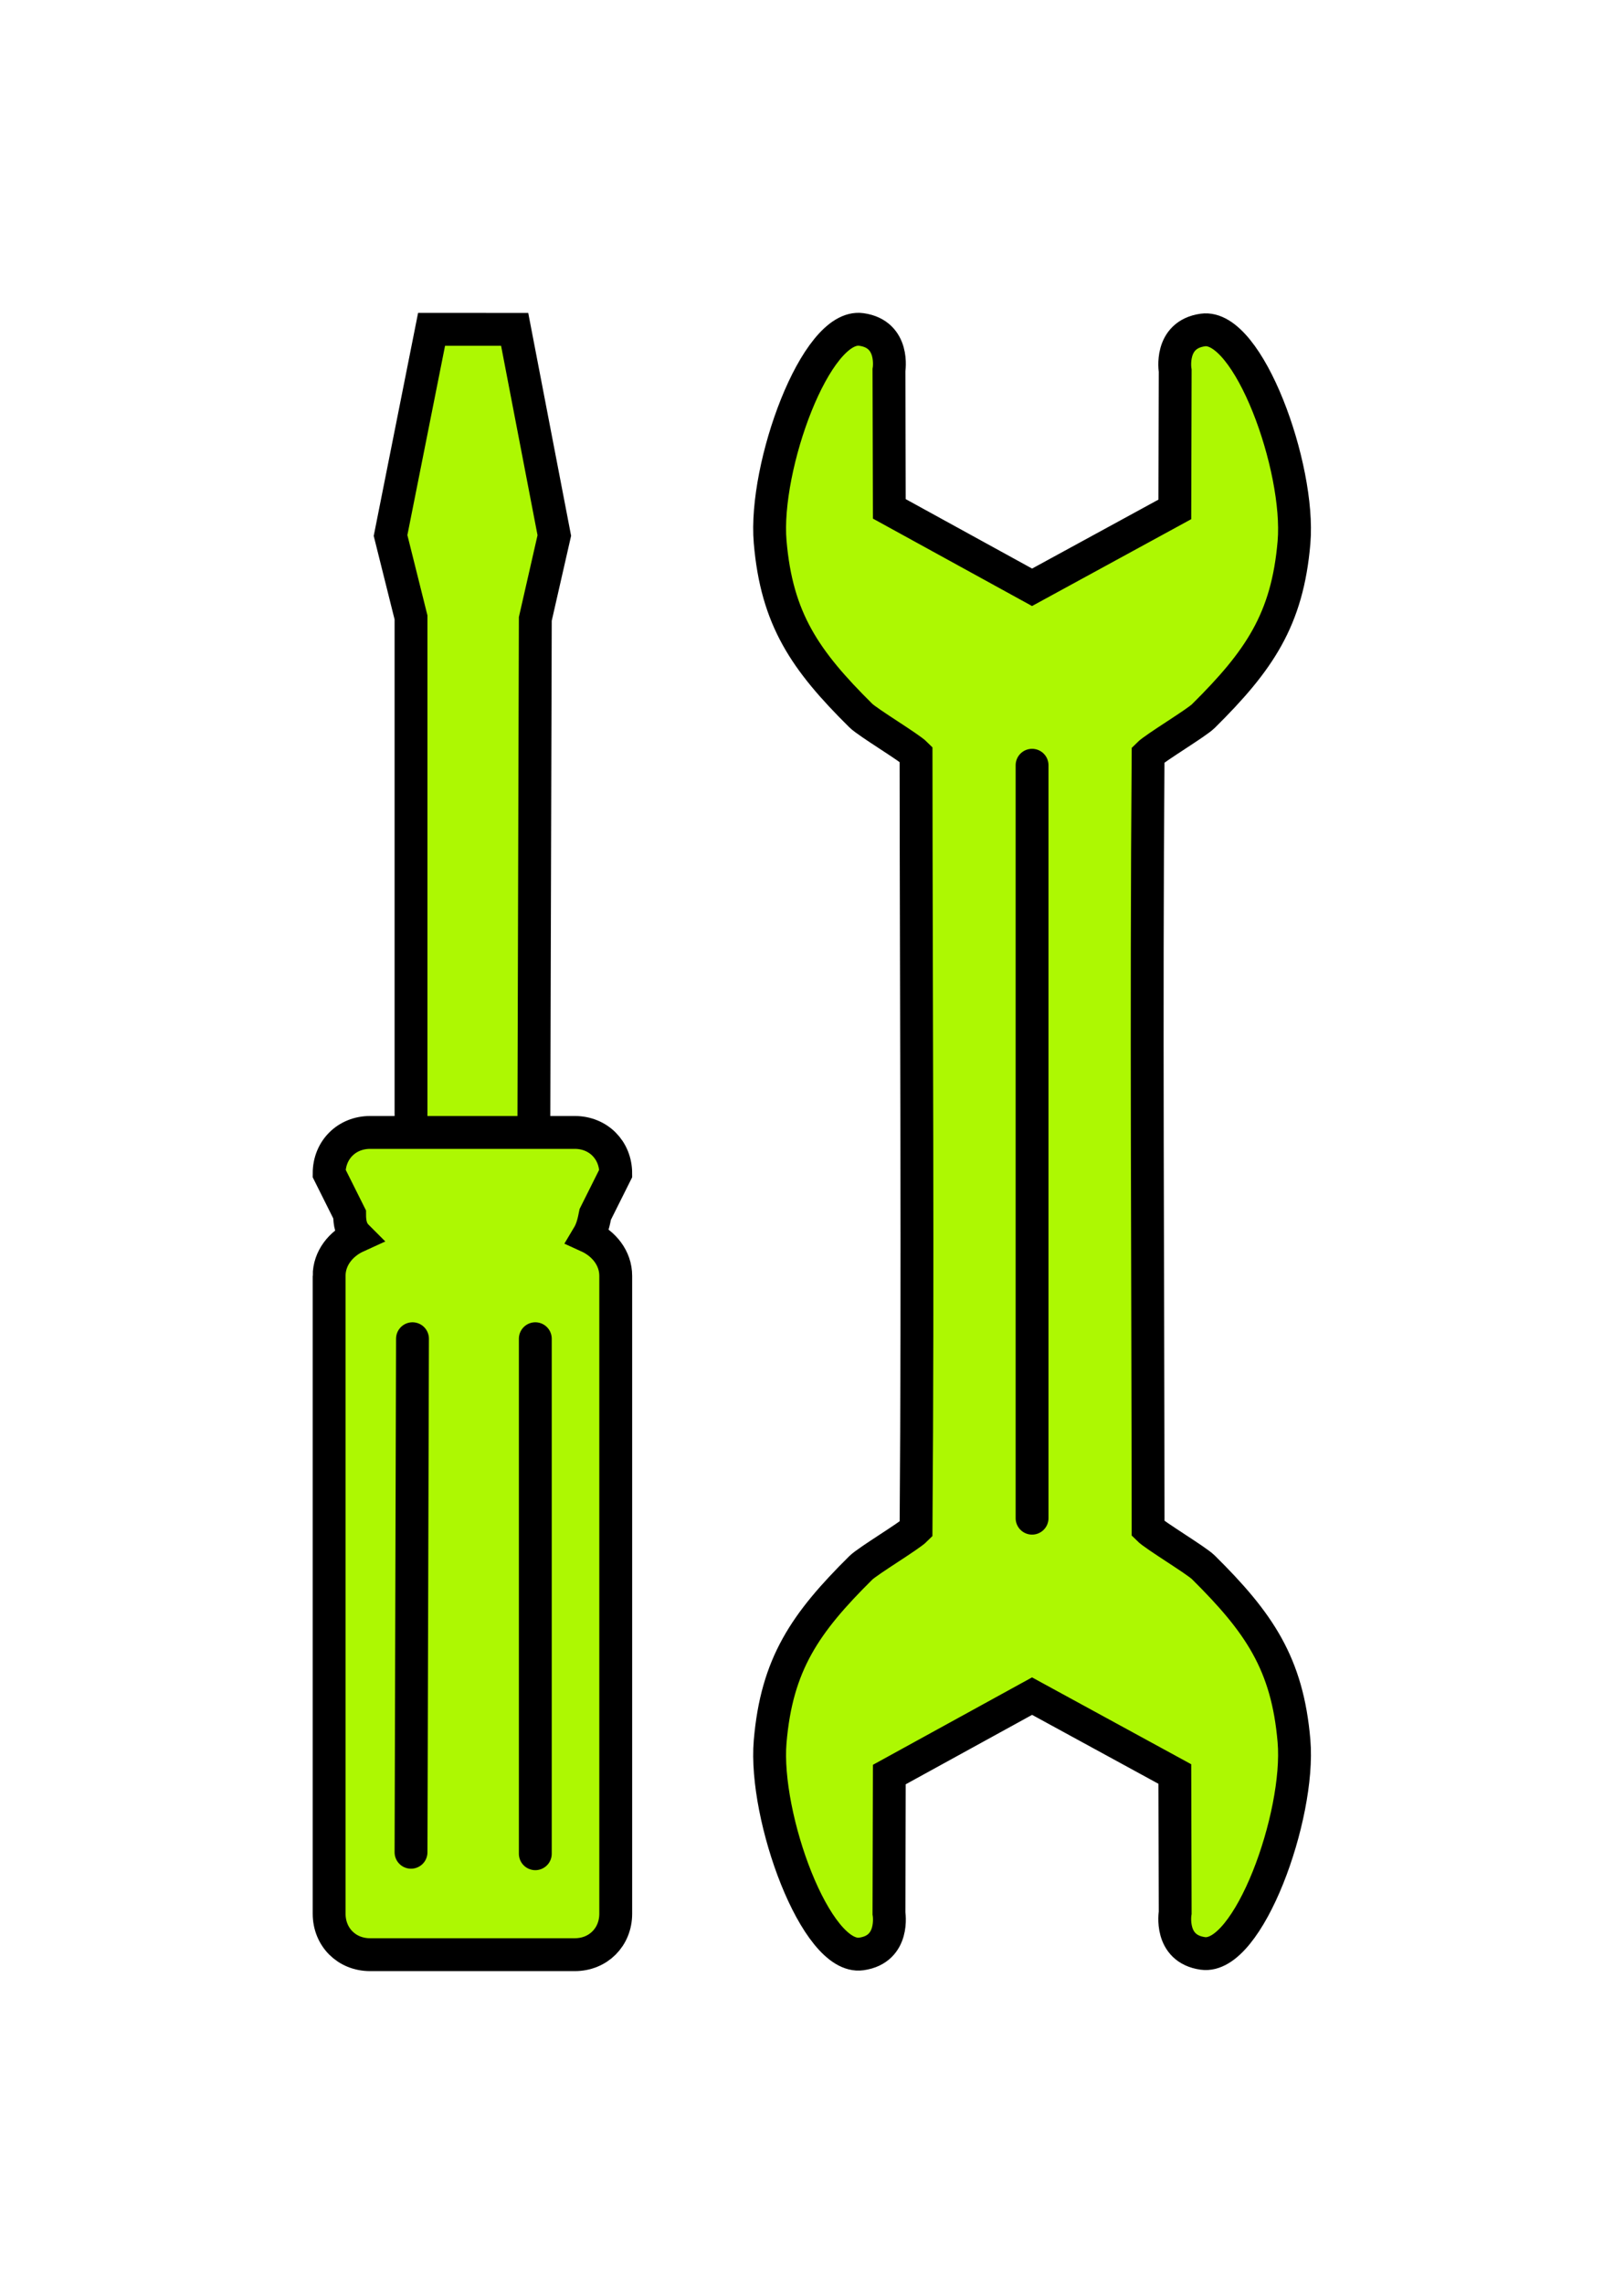 <?xml version="1.0" encoding="UTF-8" standalone="no"?>
<!-- Uploaded to: SVG Repo, www.svgrepo.com, Generator: SVG Repo Mixer Tools -->

<svg
   fill="#000000"
   version="1.1"
   id="Capa_1"
   width="247.116"
   height="347.347"
   viewBox="-10 -10 247.116 347.347"
   xml:space="preserve"
   xmlns="http://www.w3.org/2000/svg"
   xmlns:svg="http://www.w3.org/2000/svg"
   xmlns:sketch="http://www.bohemiancoding.com/sketch/ns"><defs
     id="defs11" /><g
     id="layer1"
     style="display:inline"
     transform="translate(38.697,38.656)"><g
       id="g2823"
       style="fill:#adf802;stroke:#000000"><g
         id="g18117"
         style="fill:#adf802;fill-opacity:1;stroke:#000000;stroke-width:5.301;stroke-dasharray:none;stroke-opacity:1"
         transform="matrix(0.943,0,0,0.943,33.152,-2.484)"><path
           id="path15945-3"
           style="display:inline;fill:#adf802;fill-opacity:1;fill-rule:evenodd;stroke:#000000;stroke-width:5.301;stroke-linecap:round;stroke-linejoin:miter;stroke-dasharray:none;stroke-opacity:1"
           d="m 98.464,197.575 h 1e-5 c 1.084,1.092 7.769,5.093 8.916,6.228 9.011,8.92 13.564,15.552 14.626,28.013 1.029,12.072 -7.349,35.28 -14.71,34.25 -5.459,-0.763 -4.462,-6.565 -4.462,-6.565 l -0.057,-22.367 -23.036,-12.562 -23.035,12.649 -0.057,22.367 c 0,0 0.997,5.802 -4.462,6.565 -7.361,1.029 -15.739,-22.178 -14.71,-34.25 1.062,-12.461 5.616,-19.093 14.626,-28.013 1.147,-1.135 7.832,-5.136 8.916,-6.228 v 0 c 0.32,-41.667 0.024,-83.334 0,-125.001 v -1e-6 c -1.084,-1.092 -7.769,-5.093 -8.916,-6.228 -9.011,-8.92 -13.564,-15.552 -14.626,-28.013 -1.029,-12.072 7.349,-35.28 14.71,-34.25 5.459,0.763 4.462,6.565 4.462,6.565 l 0.057,22.367 23.035,12.649 23.036,-12.562 0.057,-22.367 c 0,0 -0.997,-5.802 4.462,-6.565 7.361,-1.029 15.739,22.178 14.71,34.25 -1.062,12.461 -5.616,19.093 -14.626,28.013 -1.147,1.135 -7.832,5.136 -8.916,6.228 h -1e-5 c -0.32,41.609 -0.024,83.217 1e-5,124.826 z" /><path
           d="m 79.741,74.449 -8.8e-4,121.426"
           style="display:inline;fill:#adf802;fill-opacity:1;fill-rule:evenodd;stroke:#000000;stroke-width:5.301;stroke-linecap:round;stroke-linejoin:miter;stroke-dasharray:none;stroke-opacity:1"
           id="path12270" /></g><g
         id="Screw-driver"
         sketch:type="MSLayerGroup"
         transform="matrix(-2.225,2.225,-2.225,-2.225,158.471,130.683)"
         stroke="#6b6c6e"
         stroke-width="2"
         style="fill:#adf802;fill-opacity:1;stroke:#000000;stroke-width:1.589;stroke-dasharray:none;stroke-opacity:1"><path
           d="M 2.752,60.843 -0.089,58.001 5.6,49.6 9.1,47.4 26.7,29.9 l 4.2,4.2 -17.6,17.6 -2.1,3.5 z"
           id="path24"
           sketch:type="MSShapeGroup"
           style="fill:#adf802;fill-opacity:1;stroke:#000000;stroke-width:1.589;stroke-dasharray:none;stroke-opacity:1" /><path
           d="M 38.6,32 60.4,10.2 c 0.8,-0.8 0.8,-2 0,-2.8 l -7,-7 c -0.8,-0.8 -2,-0.8 -2.8,0 L 28.8,22.2 c -0.6,0.6 -0.7,1.5 -0.4,2.3 -0.4,0.1 -0.7,0.3 -1,0.5 l -2.1,0.7 c -0.8,0.8 -0.8,2 0,2.8 l 7,7 c 0.8,0.8 2,0.8 2.8,0 l 0.7,-2.1 c 0.3,-0.3 0.5,-0.6 0.5,-1 0.8,0.3 1.7,0.2 2.3,-0.4 z"
           id="Shape"
           sketch:type="MSShapeGroup"
           style="fill:#adf802;fill-opacity:1;stroke:#000000;stroke-width:1.589;stroke-dasharray:none;stroke-opacity:1" /><path
           d="M 51.3,5.2 33.7,22.8"
           id="path20"
           sketch:type="MSShapeGroup"
           style="fill:#adf802;fill-opacity:1;stroke:#000000;stroke-width:1.589;stroke-linecap:round;stroke-dasharray:none;stroke-opacity:1" /><path
           d="M 55.5,9.5 37.9,27"
           id="path22"
           sketch:type="MSShapeGroup"
           style="fill:#adf802;fill-opacity:1;stroke:#000000;stroke-width:1.589;stroke-linecap:round;stroke-dasharray:none;stroke-opacity:1" /></g></g></g><g
     id="Page-1"
     stroke="none"
     stroke-width="1"
     fill="none"
     fill-rule="evenodd"
     sketch:type="MSPage"
     transform="matrix(-2.372,2.372,-2.372,-2.372,219.018,179.89)"
     style="fill:#ffffff;fill-opacity:1;stroke:#000000;stroke-width:0.894;stroke-dasharray:none;stroke-opacity:1" /></svg>
